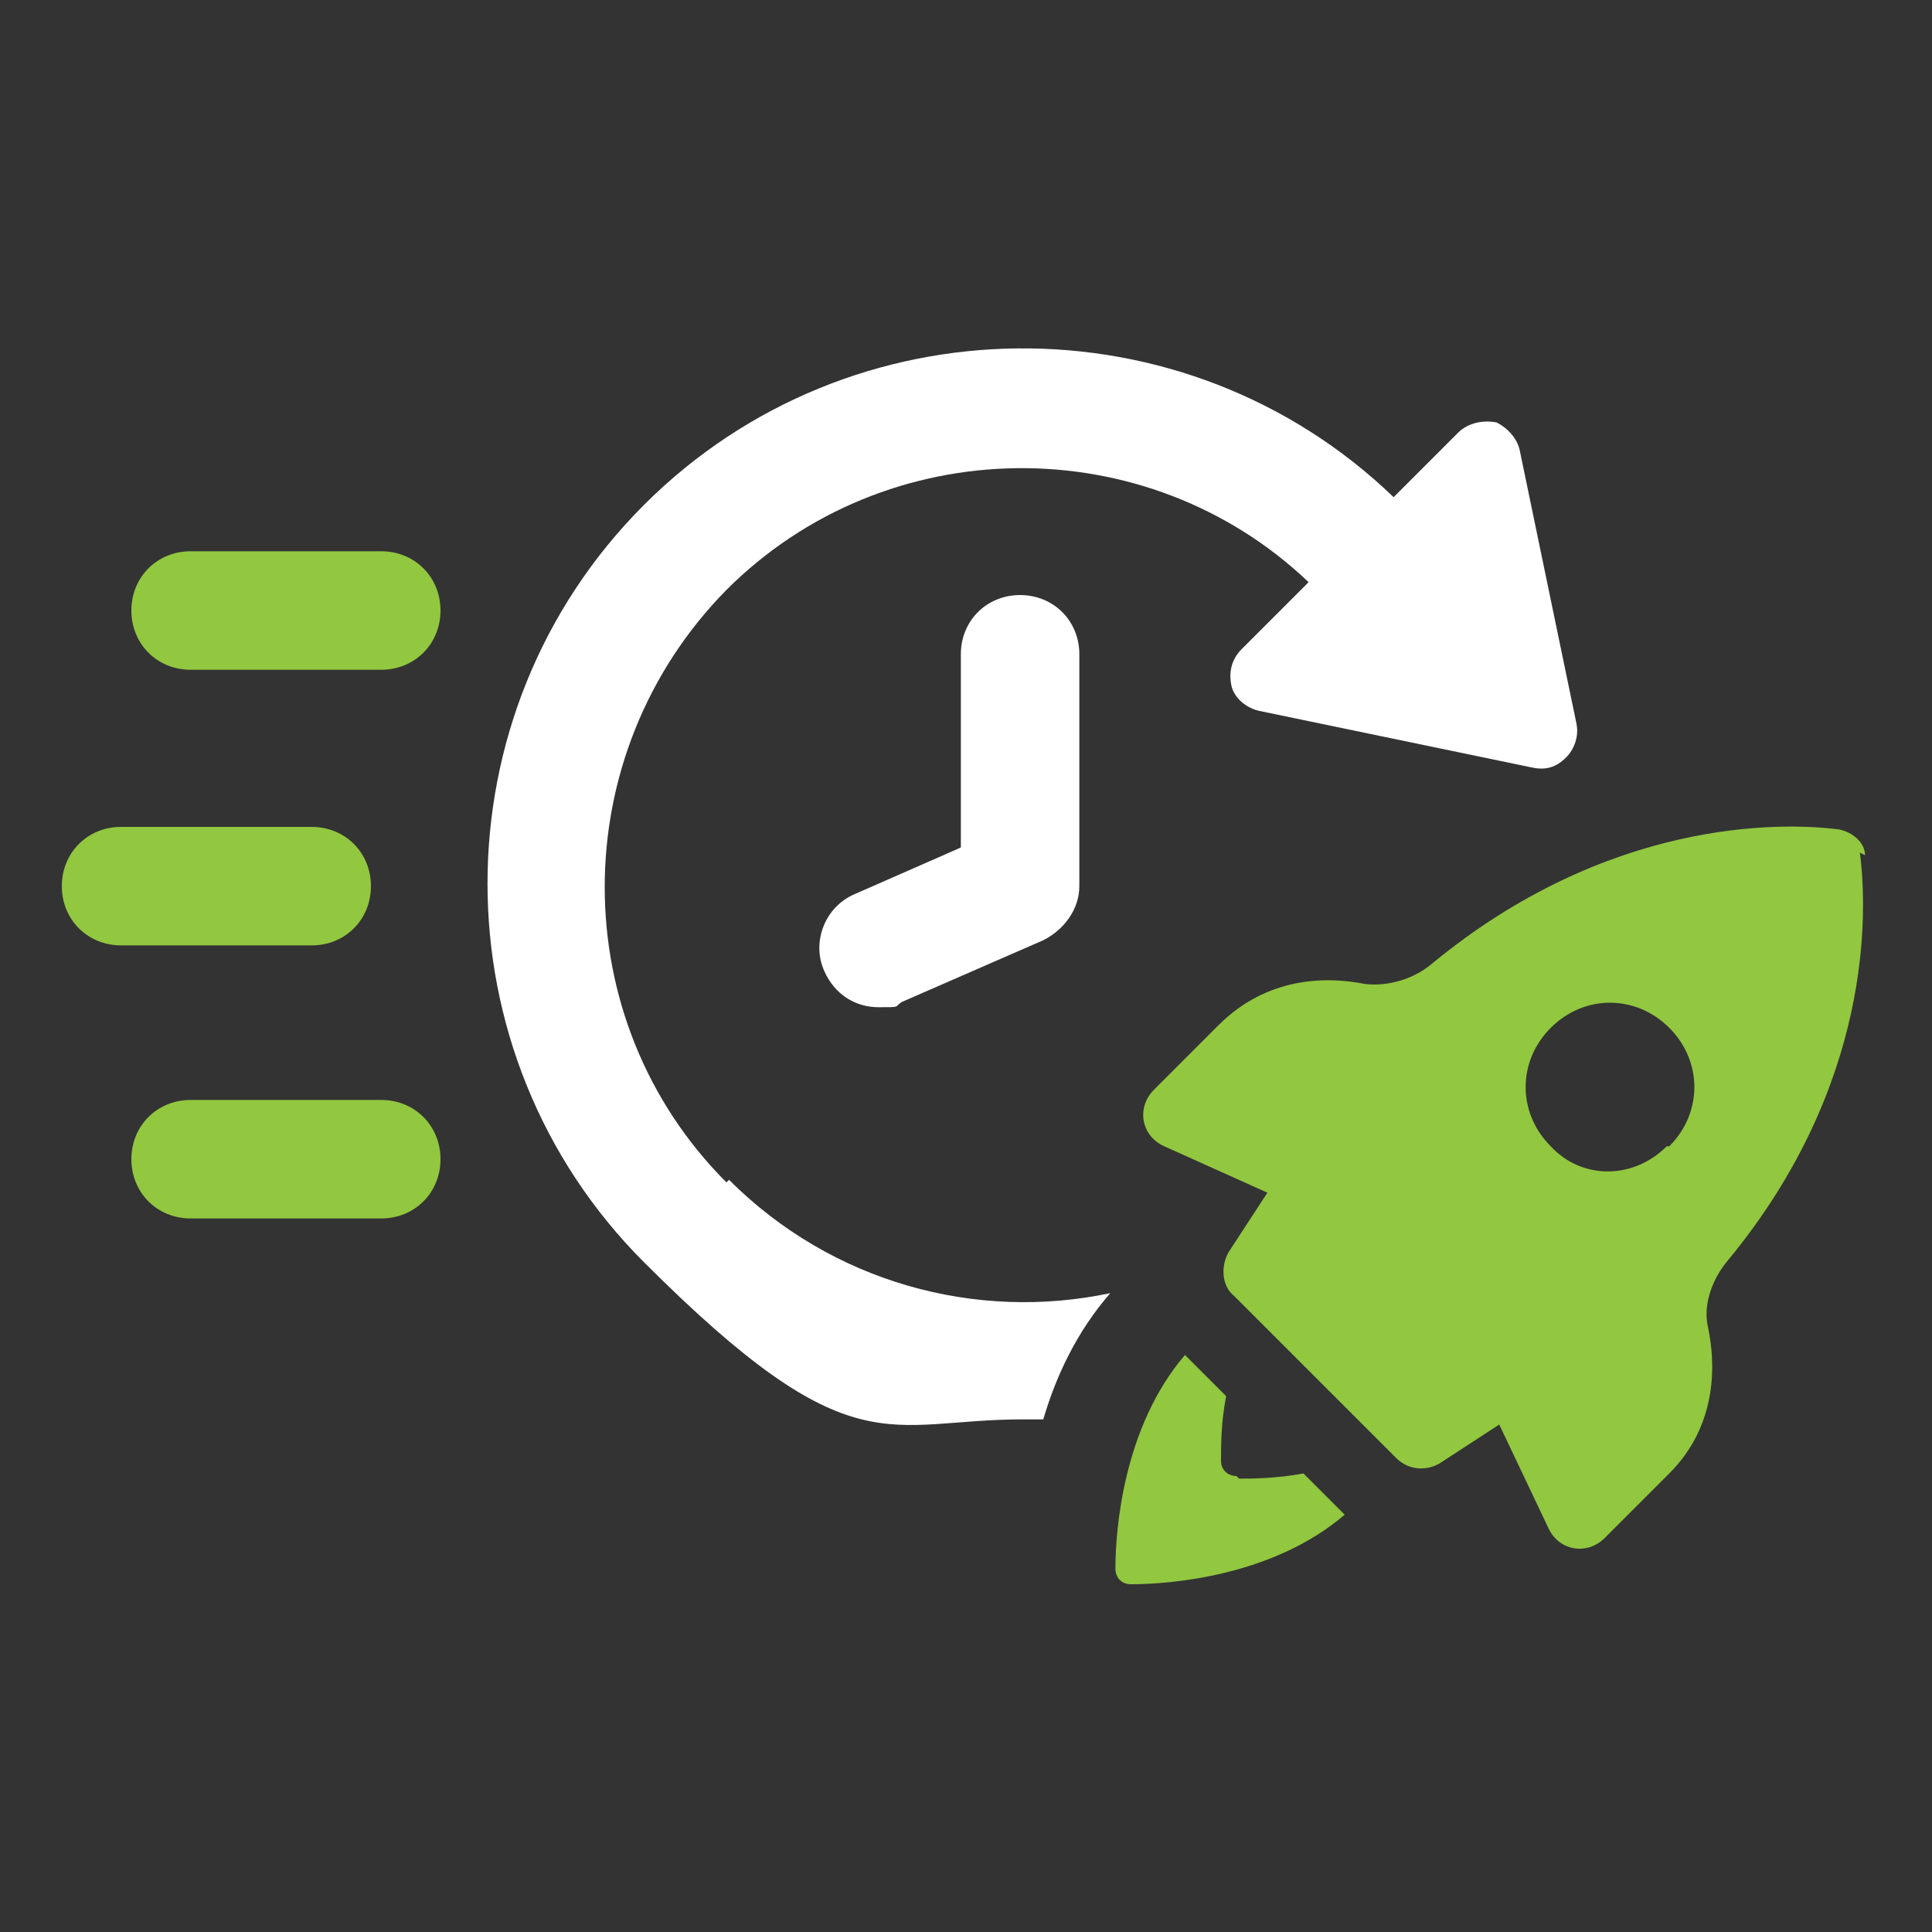 <?xml version="1.0" encoding="UTF-8"?> <svg xmlns="http://www.w3.org/2000/svg" id="Layer_1" version="1.1" viewBox="0 0 75 75"><rect x="0" y="0" width="75" height="75" fill="#333333" stroke="none"/><defs><style> .st0 { fill: #fff; } .st1 { fill: #92c740; } </style></defs><path class="st0" d="M28.2,45.9c-6.3-6.3-6.3-16.6,0-23,6.2-6.2,16.3-6.3,22.6-.3l-2.6,2.6c-.4.4-.5.9-.4,1.4.1.5.6.9,1.1,1l10.6,2.2c.5.1.9,0,1.3-.4.3-.3.5-.8.4-1.3l-2.2-10.6c-.1-.5-.5-.9-.9-1.1-.5-.1-1.1,0-1.5.4l-2.5,2.5c-8.1-7.8-21.1-7.7-29.1.3-8.1,8.1-8.1,21.3,0,29.4s9.4,6.1,14.7,6.1.5,0,.8,0c.5-1.7,1.3-3.4,2.6-4.9-5.2,1.1-10.8-.4-14.8-4.4h0Z"></path><path class="st1" d="M14.8,21.4h-7.4c-1.3,0-2.3,1-2.3,2.3s1,2.3,2.3,2.3h7.4c1.3,0,2.3-1,2.3-2.3s-1-2.3-2.3-2.3Z"></path><path class="st1" d="M14.8,42.7h-7.4c-1.3,0-2.3,1-2.3,2.3s1,2.3,2.3,2.3h7.4c1.3,0,2.3-1,2.3-2.3s-1-2.3-2.3-2.3Z"></path><path class="st1" d="M14.4,34.4c0-1.3-1-2.3-2.3-2.3h-7.4c-1.3,0-2.3,1-2.3,2.3s1,2.3,2.3,2.3h7.4c1.3,0,2.3-1,2.3-2.3Z"></path><path class="st1" d="M48,57.3c-.3,0-.6-.2-.6-.6,0-.6,0-1.5.2-2.5l-1.6-1.6c-2.4,2.8-2.7,6.8-2.7,8.3,0,.3.2.6.6.6,1.5,0,5.5-.3,8.3-2.7l-1.6-1.6c-1.1.2-2,.2-2.5.2h0Z"></path><path class="st1" d="M72.4,33.2c0-.5-.5-.9-1-1-2.3-.3-9-.4-15.8,5.2-.7.6-1.7.9-2.6.8-1.5-.3-3.8-.3-5.7,1.6l-2.5,2.5c-.7.7-.5,1.8.4,2.2l4,1.8-1.5,2.3c-.3.5-.3,1.3.2,1.7l6.3,6.3c.5.5,1.2.5,1.7.2l2.3-1.5,1.9,4c.4.9,1.5,1.1,2.2.4l2.5-2.5c1.9-1.9,1.8-4.3,1.5-5.7-.2-.9.2-1.9.8-2.6,5.6-6.8,5.4-13.5,5.1-15.8h0ZM64.7,44.5c-1.3,1.3-3.3,1.3-4.5,0-1.3-1.3-1.3-3.3,0-4.6,1.3-1.3,3.3-1.3,4.6,0,1.3,1.3,1.3,3.3,0,4.6h0Z"></path><path class="st0" d="M37.3,25.4v7.5l-4.1,1.8c-1.2.5-1.7,1.9-1.2,3,.4.9,1.2,1.4,2.1,1.4s.6,0,.9-.2l5.5-2.4c.8-.4,1.4-1.2,1.4-2.1v-9c0-1.3-1-2.3-2.3-2.3s-2.3,1-2.3,2.3h0Z"></path></svg> 